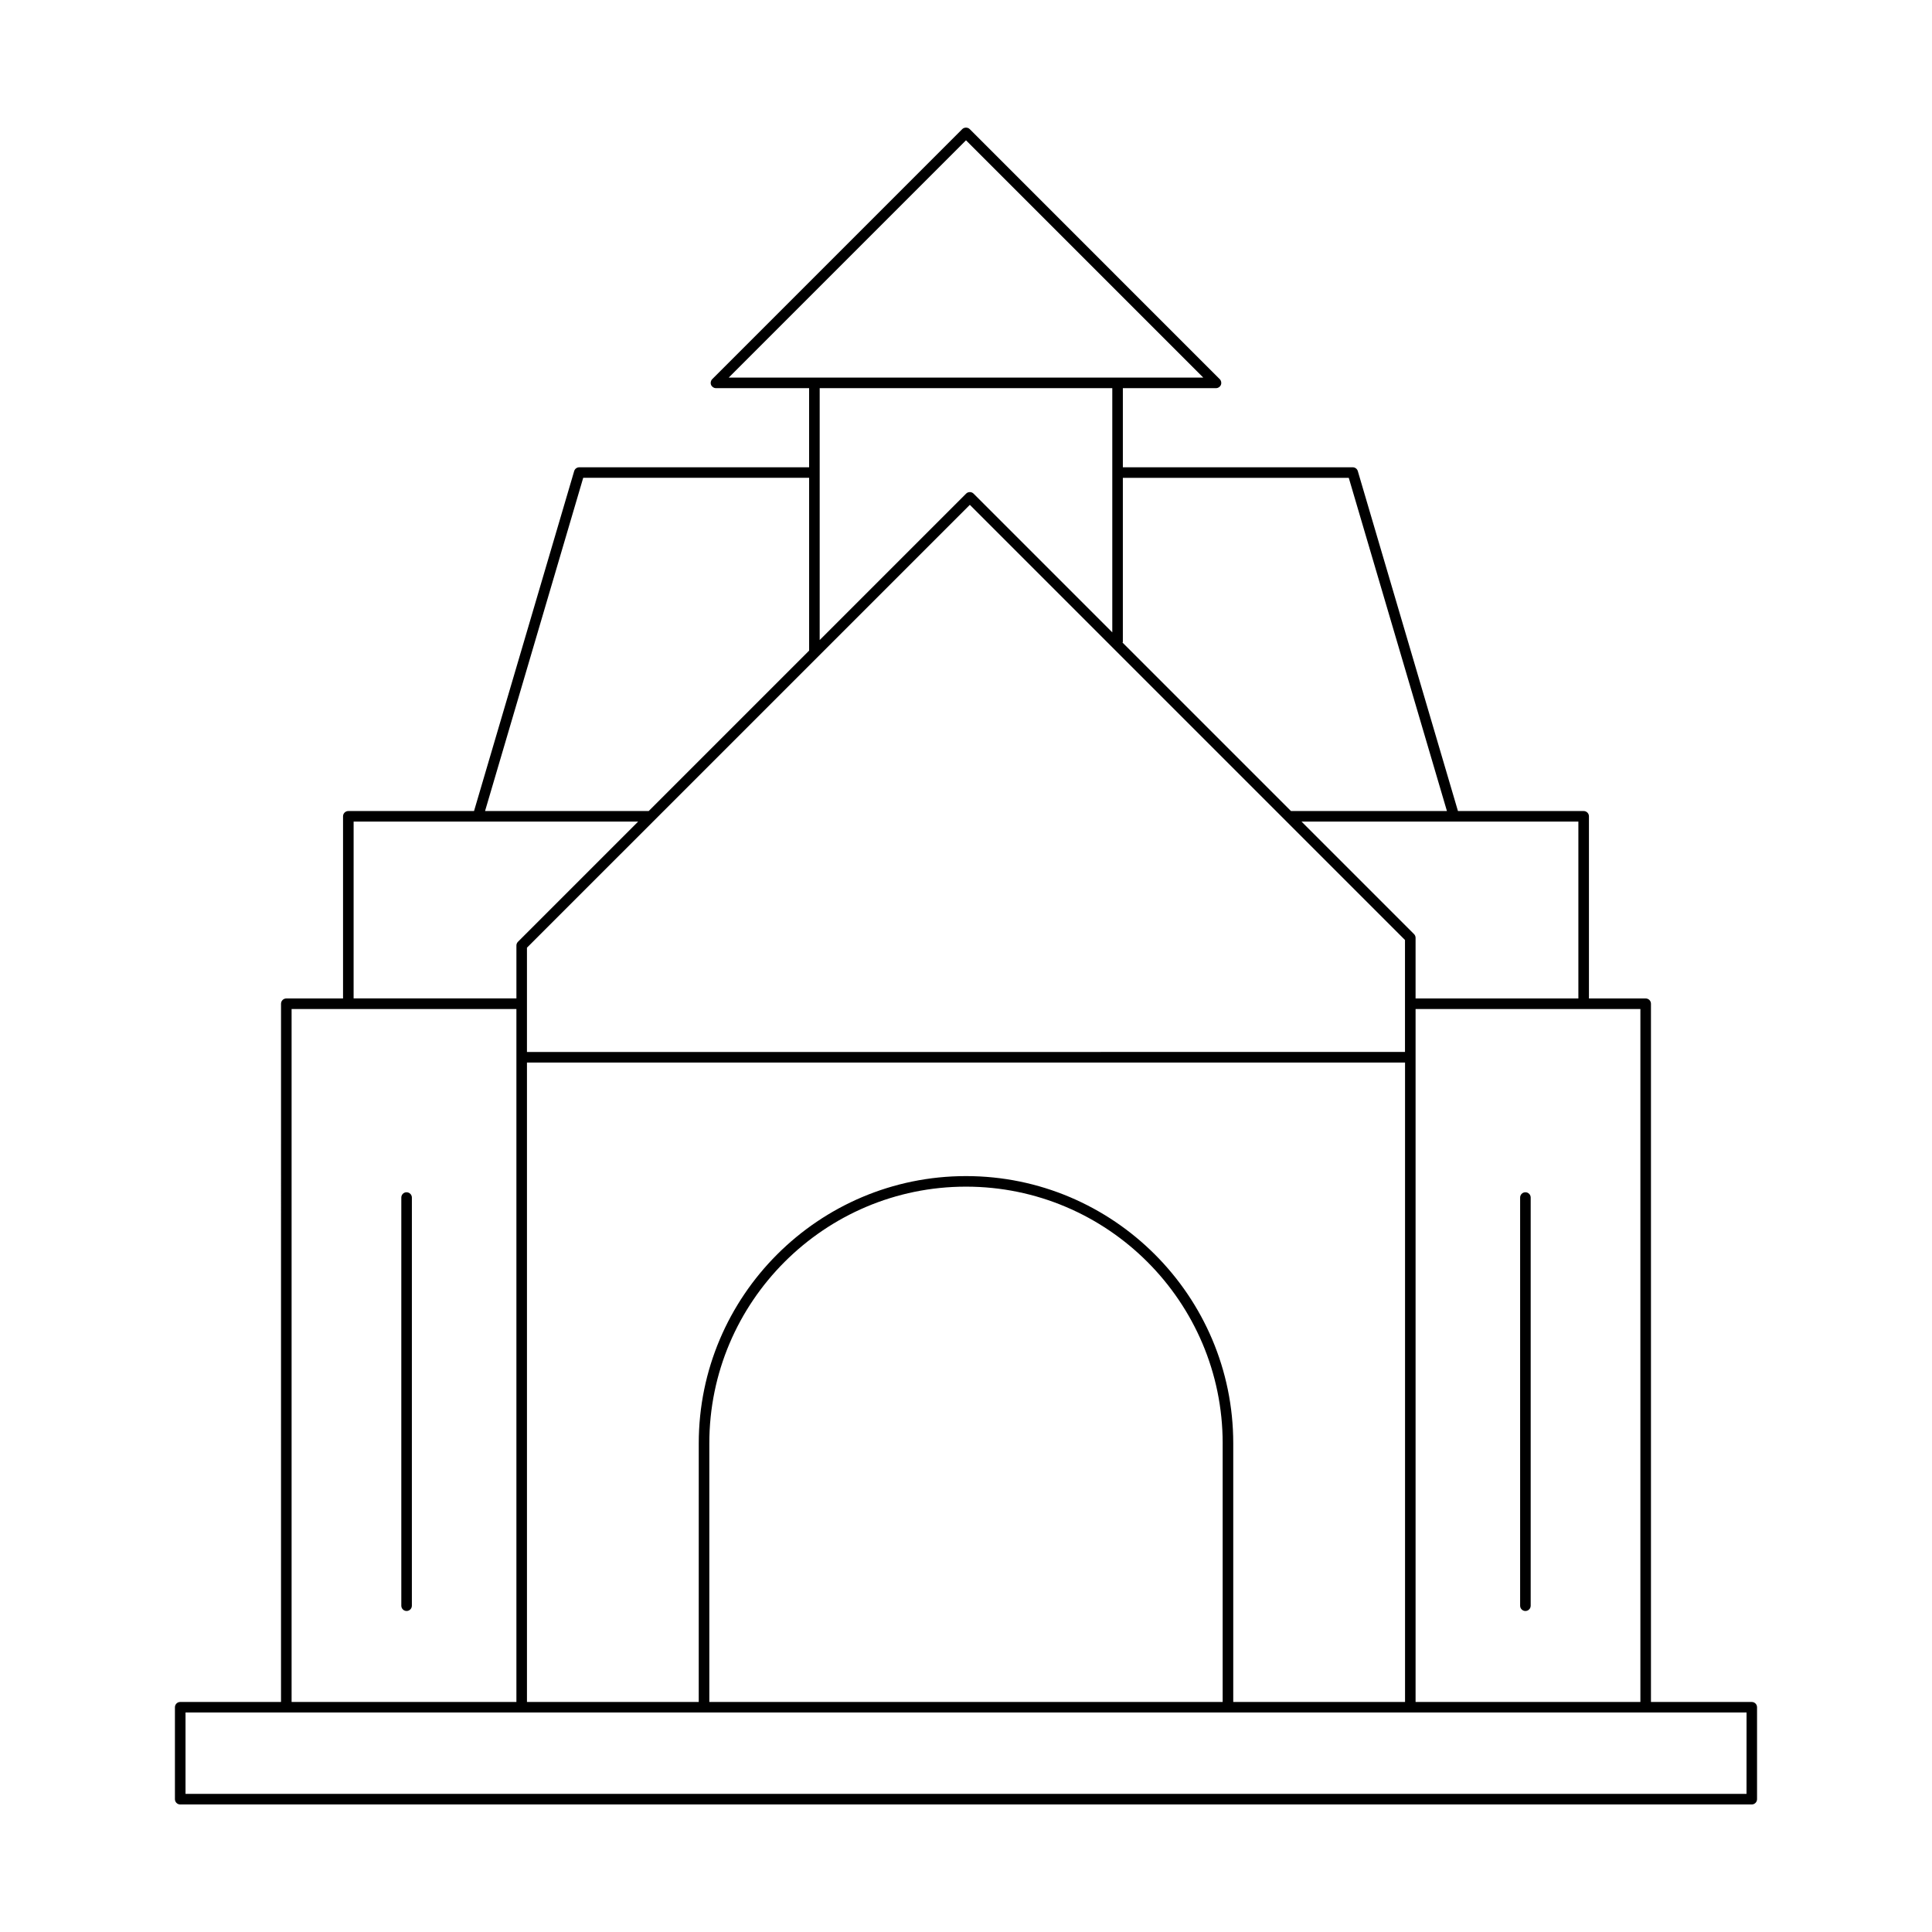 <?xml version="1.0" encoding="UTF-8"?>
<!-- Uploaded to: ICON Repo, www.iconrepo.com, Generator: ICON Repo Mixer Tools -->
<svg fill="#000000" width="800px" height="800px" version="1.1" viewBox="144 144 512 512" xmlns="http://www.w3.org/2000/svg">
 <g>
  <path d="m608.24 595.04h-26.719v-185.04c0-0.77-0.625-1.398-1.398-1.398h-15.035v-48.27c0-0.77-0.625-1.398-1.398-1.398h-33.316l-26.539-90.09c-0.176-0.598-0.723-1.008-1.344-1.008h-60.922v-20.969h24.688c0.566 0 1.078-0.34 1.293-0.863 0.215-0.523 0.094-1.125-0.305-1.523l-66.258-66.266c-0.523-0.523-1.453-0.523-1.98 0l-66.258 66.262c-0.398 0.398-0.52 1-0.305 1.523 0.215 0.523 0.727 0.863 1.293 0.863h24.688v20.969l-60.918 0.004c-0.621 0-1.168 0.41-1.344 1.008l-26.539 90.09h-33.316c-0.773 0-1.398 0.629-1.398 1.398v48.27h-15.035c-0.773 0-1.398 0.629-1.398 1.398l-0.004 185.04h-26.715c-0.773 0-1.398 0.629-1.398 1.398v24.363c0 0.77 0.625 1.398 1.398 1.398h416.48c0.773 0 1.398-0.629 1.398-1.398v-24.363c0-0.773-0.625-1.398-1.398-1.398zm-29.52-183.64v183.64h-59.578v-183.64zm-16.434-49.672v46.871h-43.145v-16.066c0-0.371-0.148-0.727-0.41-0.988l-29.816-29.816zm-60.848-91.098 26.012 88.297h-41.332l-44.633-44.633c0.012-0.074 0.082-0.121 0.082-0.199v-43.465zm-164.32-26.566 62.883-62.883 62.879 62.883zm101.65 2.797v64.719l-36.762-36.762c-0.547-0.547-1.434-0.547-1.98 0l-38.801 38.801v-66.758zm-37.75 30.926 115.32 115.32v29.672l-232.69 0.004v-27.633zm-1.02 177.89c-39.051 0-70.82 31.773-70.82 70.82l-0.004 68.539h-45.523v-169.45h232.7v169.45h-45.527v-68.539c0-39.047-31.77-70.82-70.82-70.82zm68.02 70.82v68.539h-136.04v-68.539c0-37.508 30.516-68.023 68.023-68.023 37.504 0.004 68.02 30.52 68.02 68.023zm-169.46-255.87h59.871v45.789l-42.512 42.512h-43.371zm-60.844 91.098h75.406l-31.855 31.855c-0.262 0.262-0.41 0.617-0.41 0.988v14.027h-43.145zm-16.438 49.672h59.578v183.64h-59.578zm385.57 208h-413.68v-21.566h413.69z"/>
  <path d="m548.25 570.93c0.773 0 1.398-0.629 1.398-1.398v-108.17c0-0.77-0.625-1.398-1.398-1.398s-1.398 0.629-1.398 1.398v108.17c0 0.77 0.625 1.398 1.398 1.398z"/>
  <path d="m251.75 459.96c-0.773 0-1.398 0.629-1.398 1.398v108.17c0 0.77 0.625 1.398 1.398 1.398 0.773 0 1.398-0.629 1.398-1.398l0.004-108.16c0-0.773-0.629-1.402-1.402-1.402z"/>
 </g>
</svg>